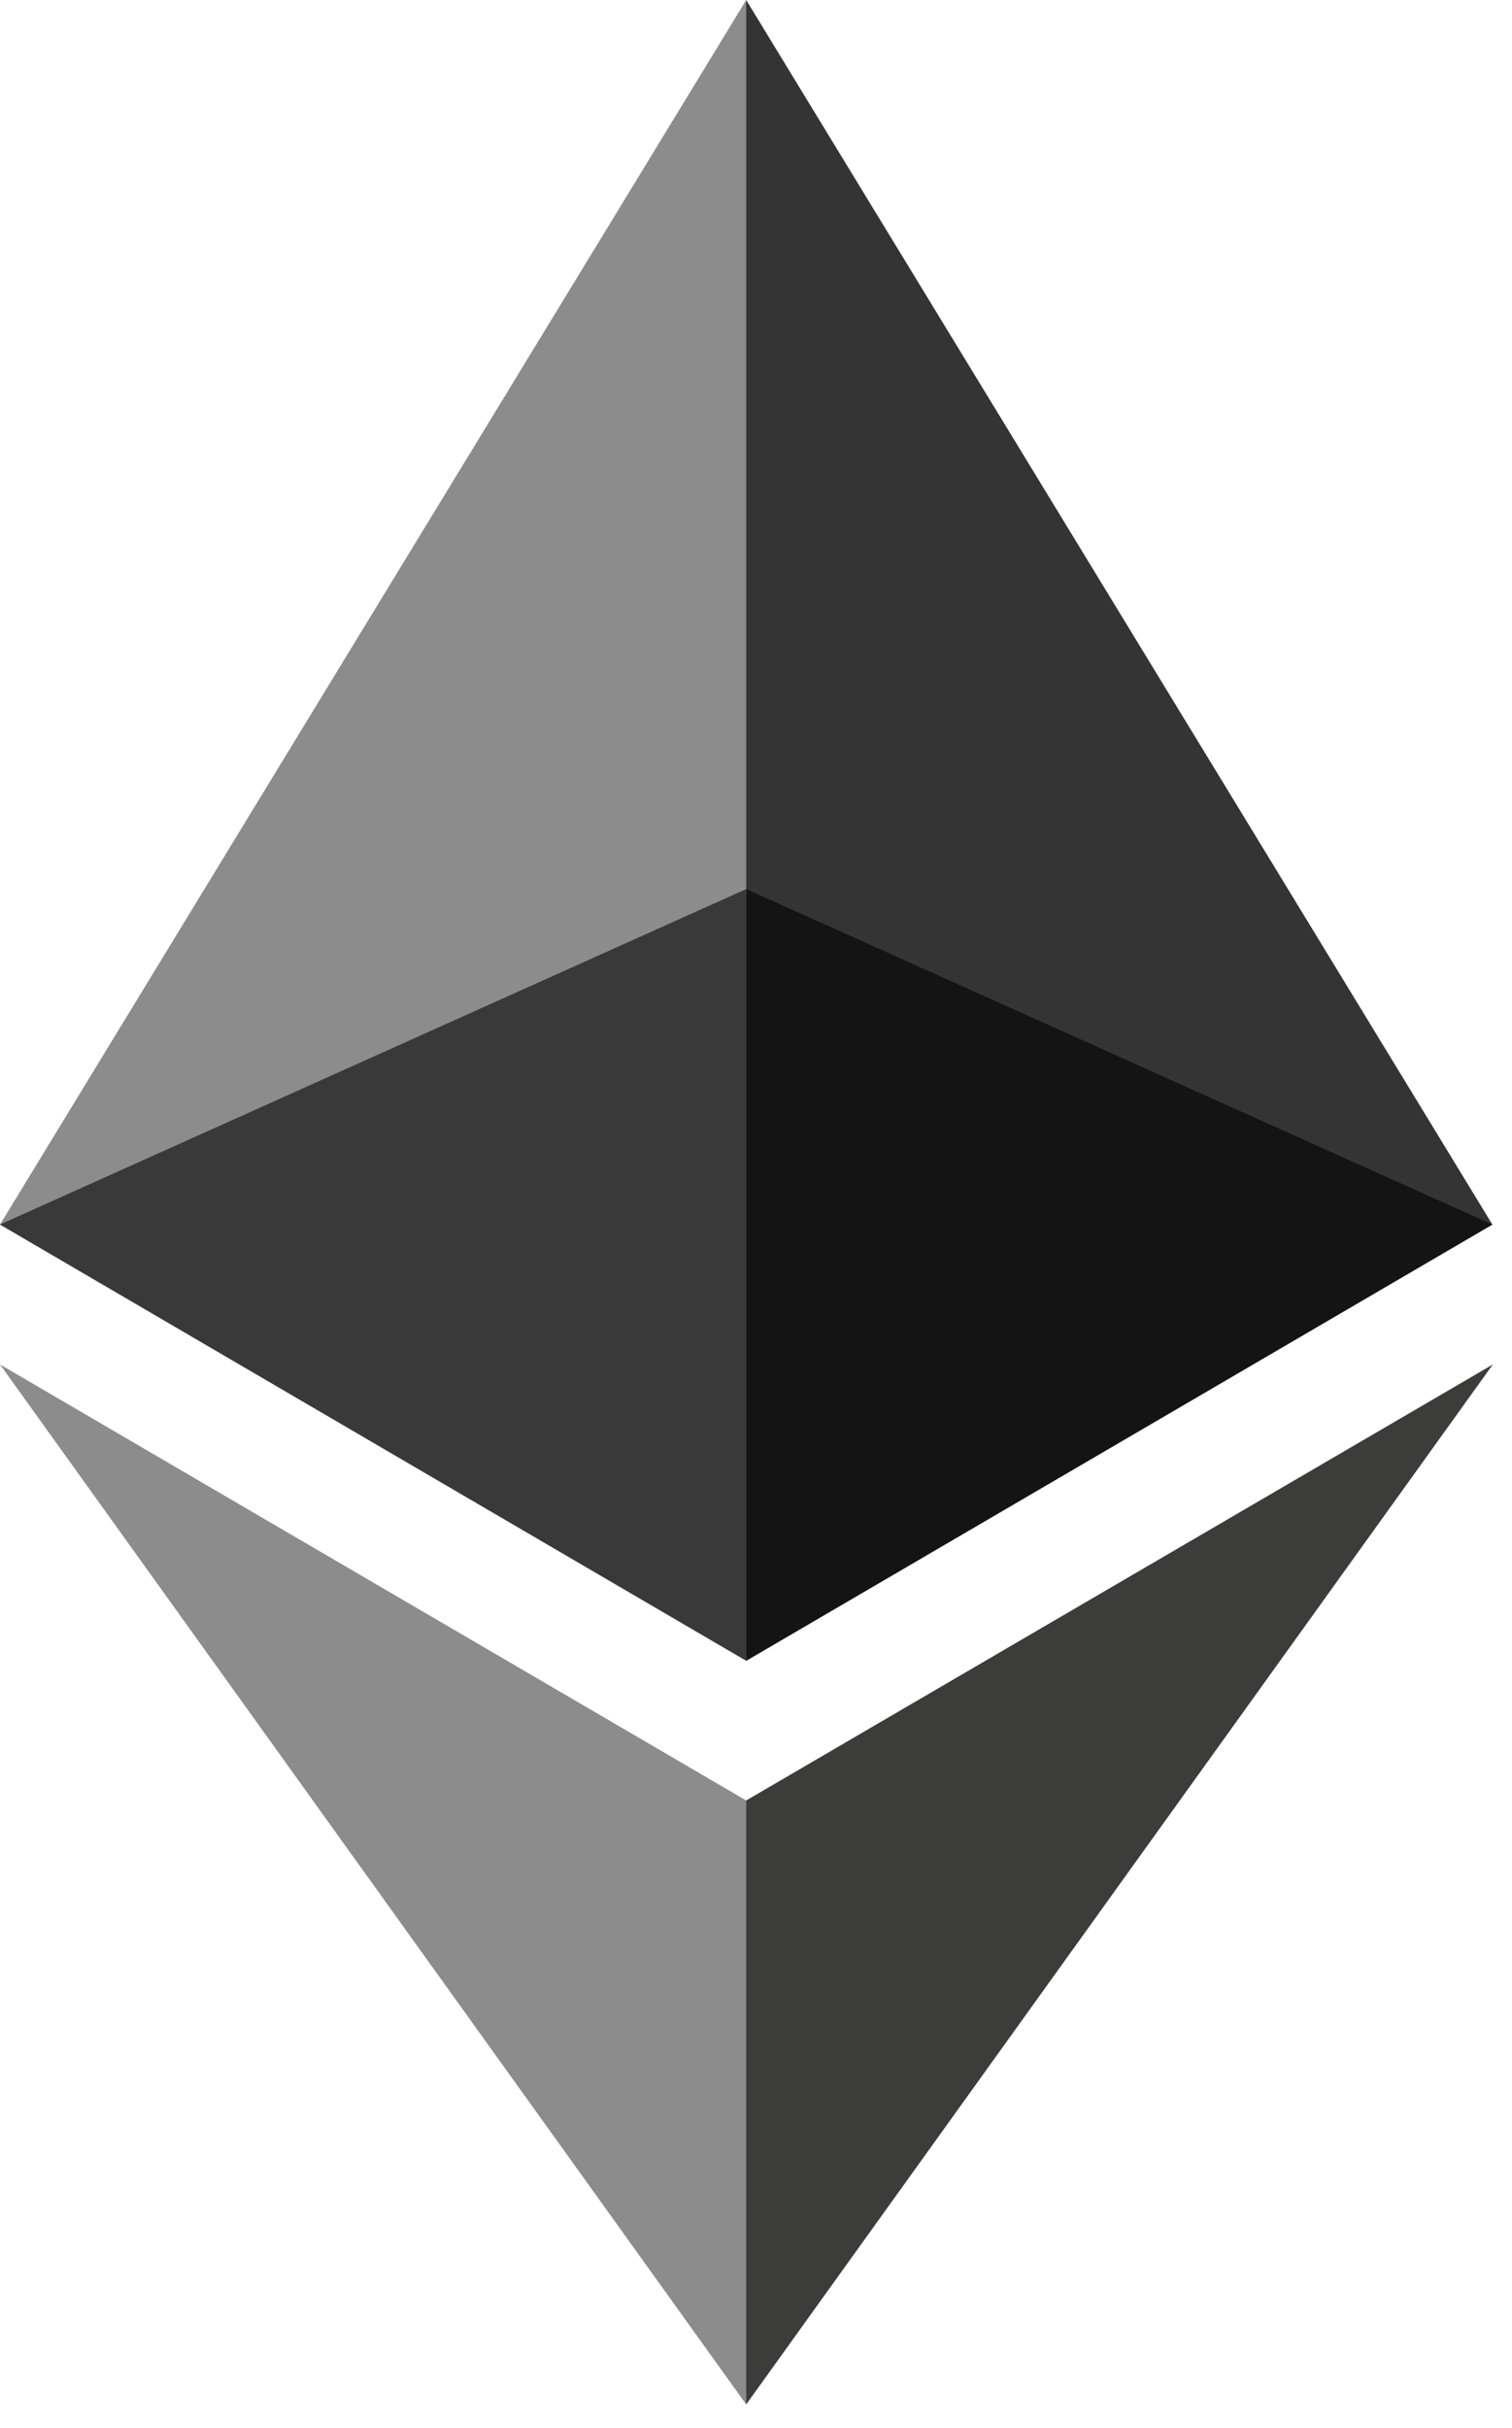 <?xml version="1.0" encoding="UTF-8"?> <svg xmlns="http://www.w3.org/2000/svg" width="38" height="61" viewBox="0 0 38 61" fill="none"> <g clip-path="url(#clip0_188_3289)"> <path d="M18.753 0L18.344 1.376V41.319L18.753 41.723L37.507 30.764L18.753 0Z" fill="#343434"></path> <path d="M18.754 0L0 30.764L18.754 41.723V22.336V0Z" fill="#8C8C8C"></path> <path d="M18.753 45.233L18.523 45.511V59.74L18.753 60.406L37.518 34.279L18.753 45.233Z" fill="#3C3C3B"></path> <path d="M18.754 60.406V45.233L0 34.279L18.754 60.406Z" fill="#8C8C8C"></path> <path d="M18.754 41.722L37.507 30.763L18.754 22.336V41.722Z" fill="#141414"></path> <path d="M0 30.763L18.754 41.722V22.336L0 30.763Z" fill="#393939"></path> </g> <defs> <clipPath id="clip0_188_3289"> <rect width="37.519" height="60.42" fill="white"></rect> </clipPath> </defs> </svg> 